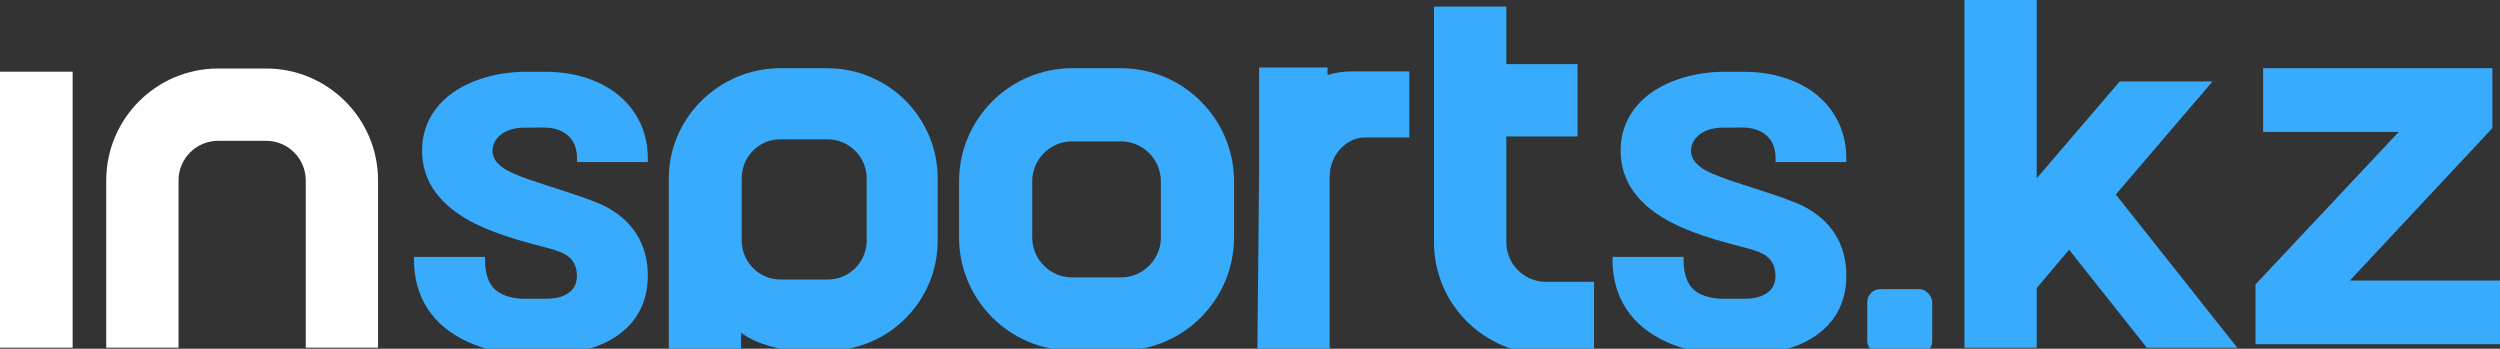 <?xml version="1.0" encoding="UTF-8"?>
<svg id="Layer_1" data-name="Layer 1" xmlns="http://www.w3.org/2000/svg" viewBox="0 0 574.39 80.13">
  <rect x="0" y="0" width="574.39" height="80.13" fill="#333333" stroke="none"/>
  <defs>
    <style>
      .cls-1 {
        fill: #fff;
      }

      .cls-2 {
        fill: #38abfc;
      }
    </style>
  </defs>
  <rect class="cls-2" x="429.01" y="66.43" width="14.93" height="14.93" rx="3" ry="3"/>
  <path class="cls-1" d="m61.16,15.74h-11.05c-14.17,0-25.7,11.53-25.7,25.7v38.44h16.61v-38.44c0-5.01,4.08-9.09,9.09-9.09h11.05c5.01,0,9.09,4.08,9.09,9.09v38.44h16.61v-38.44c0-14.17-11.53-25.7-25.7-25.7Z"/>
  <polygon class="cls-2" points="508.34 18.71 487.02 18.71 467.95 40.96 467.95 0 451.34 0 451.34 79.89 467.95 79.89 467.95 66.18 475.39 57.38 493.24 79.89 514.03 79.89 486.12 44.69 508.34 18.71"/>
  <rect class="cls-1" y="16.47" width="16.69" height="63.41"/>
  <path class="cls-2" d="m257.53,15.67h-11.18c-14.33,0-26,11.66-26,26v12.88c0,14.33,11.66,26,26,26h11.18c14.33,0,26-11.66,26-26v-12.88c0-14.33-11.66-26-26-26Zm9.19,34.99v3.89c0,5.07-4.12,9.19-9.19,9.19h-11.18c-5.07,0-9.19-4.12-9.19-9.19v-12.88c0-5.07,4.12-9.19,9.19-9.19h11.18c5.07,0,9.19,4.12,9.19,9.19v8.99Z"/>
  <path class="cls-2" d="m190.14,15.67h-10.88c-13.95,0-25.6,11.35-25.6,25.3v62.09h16.61v-26.63c3.58,2.81,9.83,4.12,12.88,4.12h7.05c13.92,0,25.24-11.32,25.24-25.24v-14.33c0-13.95-11.35-25.3-25.3-25.3Zm8.98,39.62c0,4.92-4,8.93-8.93,8.93h-10.85c-4.92,0-8.93-4-8.93-8.93v-14.33c0-4.93,3.9-8.95,8.84-8.95h10.88c4.93,0,8.99,4.01,8.99,8.95v14.33Z"/>
  <path class="cls-2" d="m148.84,37.18v-.78c0-3.89-1.02-7.41-3.02-10.44-2-3.03-4.84-5.39-8.45-7.03-3.31-1.5-7.08-2.32-11.18-2.43,0,0-5.99-.02-6.35,0-4.01.14-7.72.89-11.05,2.23-3.73,1.5-6.66,3.64-8.7,6.35-2.07,2.74-3.12,5.94-3.12,9.5,0,7.15,4.14,12.82,12.31,16.87,2.45,1.22,5.59,2.41,9.58,3.62,2.05.62,4.36,1.25,6.84,1.87,2.25.56,3.97,1.26,4.85,1.96,1.35,1.07,2,2.54,2,4.48,0,1.68-.59,2.93-1.81,3.85-1.26.94-3,1.4-5.31,1.4,0,0-5.32.03-5.74,0-2.65-.2-4.66-.92-5.95-2.11-1.52-1.41-2.29-3.67-2.29-6.73v-.78h-16.33v.78c0,4.2,1.07,7.97,3.17,11.2,2.11,3.23,5.27,5.81,9.41,7.65,3.58,1.6,7.54,2.52,11.75,2.73.23.01.87.02,1.72.02.95,0,2.15,0,3.29-.01h.98c7.19,0,12.93-1.6,17.05-4.75,4.21-3.22,6.35-7.7,6.35-13.32,0-7.31-3.58-12.91-10.38-16.2-3.13-1.35-6.05-2.32-10.48-3.75,0,0-5.81-1.88-6.52-2.14-2.95-1.08-4.89-1.89-6.08-2.8-1.49-1.14-2.22-2.35-2.22-3.68,0-1.56.65-2.82,1.98-3.85,1.18-.91,2.77-1.43,4.73-1.56.32-.02,4.43-.03,5.01-.03.3,0,.6,0,.88.03,1.98.14,3.59.76,4.79,1.85,1.37,1.24,2.03,2.96,2.03,5.27v.78h16.24Z"/>
  <path class="cls-2" d="m424.21,37.18v-.78c0-3.89-1.02-7.41-3.02-10.44-2-3.03-4.84-5.39-8.45-7.03-3.31-1.5-7.08-2.32-11.18-2.43,0,0-5.99-.02-6.35,0-4.01.14-7.72.89-11.05,2.23-3.73,1.5-6.66,3.64-8.7,6.35-2.07,2.74-3.12,5.94-3.12,9.5,0,7.15,4.14,12.82,12.31,16.87,2.45,1.22,5.59,2.41,9.58,3.62,2.05.62,4.36,1.25,6.84,1.87,2.25.56,3.97,1.26,4.85,1.96,1.35,1.07,2,2.54,2,4.48,0,1.68-.59,2.93-1.81,3.85-1.26.94-3,1.4-5.31,1.4,0,0-5.32.03-5.74,0-2.65-.2-4.66-.92-5.95-2.11-1.52-1.41-2.29-3.67-2.29-6.73v-.78h-16.33v.78c0,4.2,1.07,7.97,3.17,11.2,2.11,3.23,5.27,5.81,9.41,7.65,3.58,1.6,7.54,2.52,11.75,2.73.23.01.87.02,1.72.02.95,0,2.15,0,3.29-.01h.98c7.19,0,12.93-1.6,17.05-4.75,4.21-3.22,6.35-7.7,6.35-13.32,0-7.31-3.58-12.91-10.38-16.2-3.13-1.35-6.05-2.32-10.48-3.75,0,0-5.81-1.88-6.52-2.14-2.95-1.08-4.89-1.89-6.08-2.8-1.49-1.14-2.22-2.35-2.22-3.68,0-1.56.65-2.82,1.98-3.85,1.18-.91,2.77-1.43,4.73-1.56.32-.02,4.43-.03,5.01-.03.3,0,.6,0,.88.03,1.98.14,3.59.76,4.79,1.85,1.37,1.24,2.03,2.96,2.03,5.27v.78h16.24Z"/>
  <polygon class="cls-2" points="539.89 64.46 574.39 64.46 574.39 79.08 518.22 79.08 518.22 65.34 551.11 30.32 519.97 30.32 519.97 15.67 572.64 15.67 572.64 29.44 539.89 64.46"/>
  <path class="cls-2" d="m310.63,16.4c-1.93,0-3.82.29-5.62.83v-1.72h-15.72v23.85l-.4,41.28h16.61v-39.95c0-5.32,4.01-9.1,8.04-9.1h10.26v-15.18h-13.18Z"/>
  <path class="cls-2" d="m346.09,55.65v-24.29h16.37V14.74h-16.37V1.51h-16.62v54.15c0,14.18,11.53,25.71,25.71,25.71h11.06v-16.62h-11.06c-5.01,0-9.09-4.08-9.09-9.09Z"/>
</svg>
